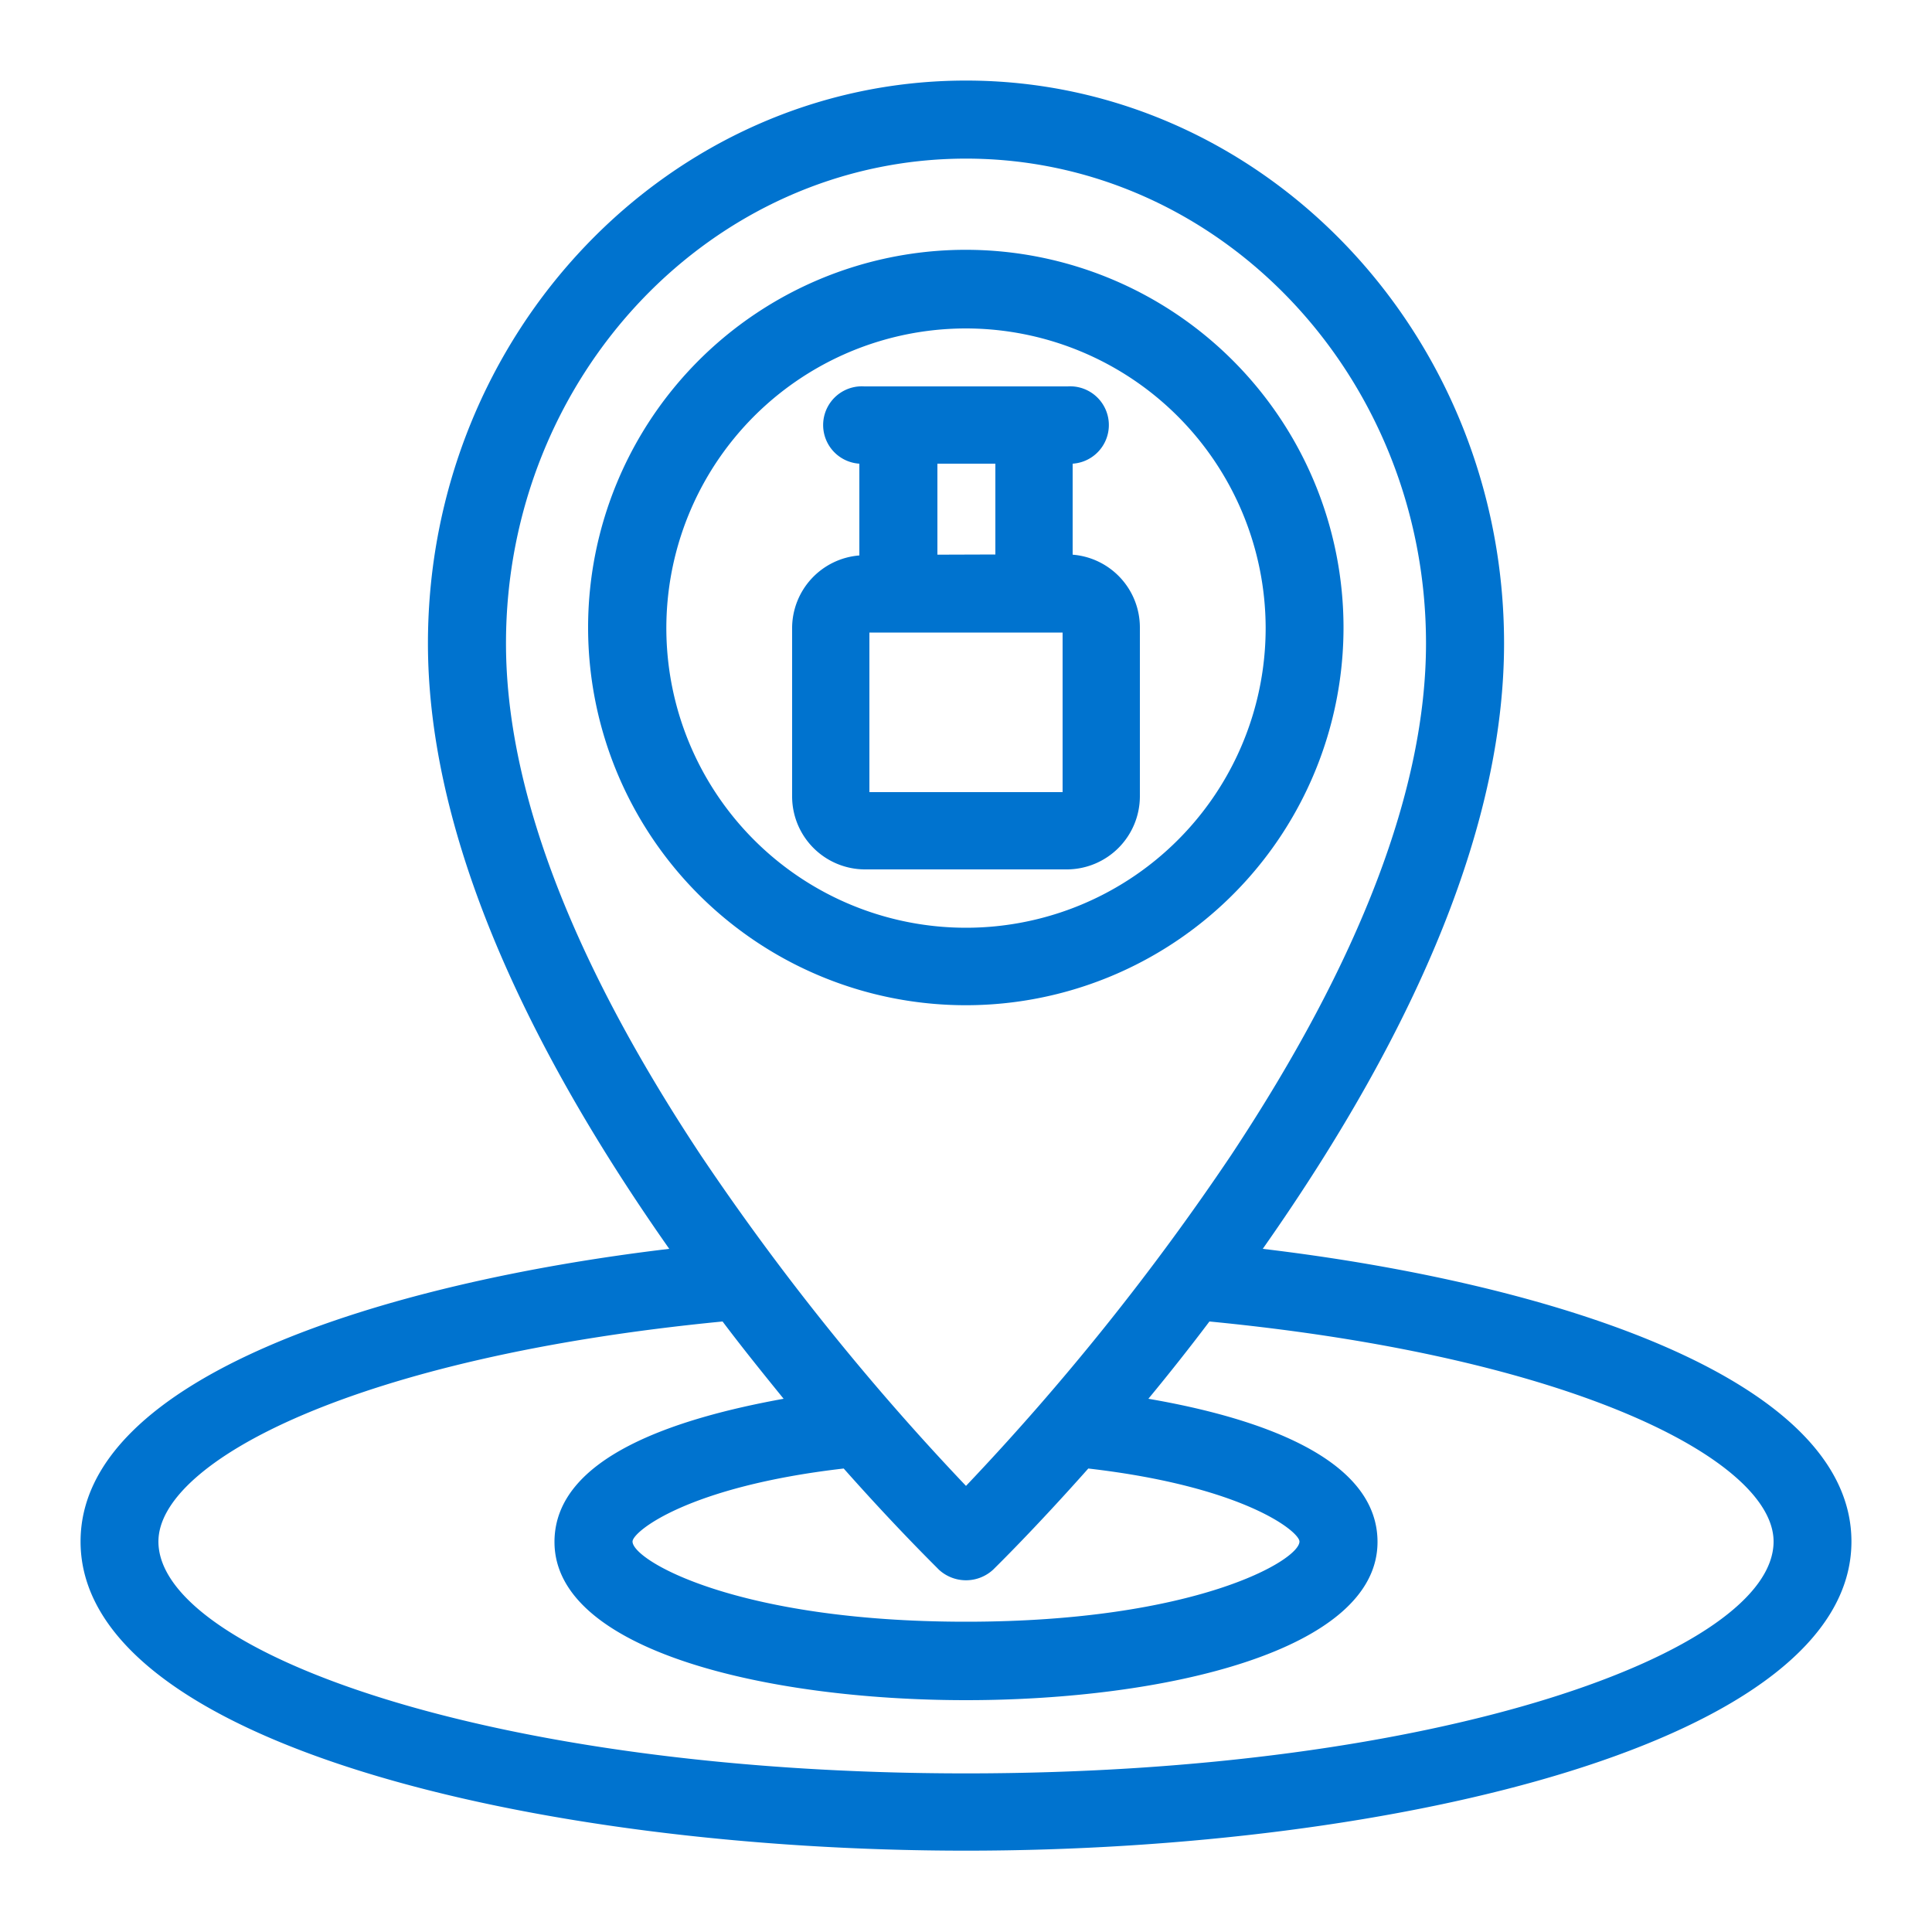 <?xml version="1.0" encoding="UTF-8"?>
<svg xmlns="http://www.w3.org/2000/svg" id="be056f40-7351-4ba5-8c2c-49cec9a78543" data-name="Capa 1" viewBox="0 0 100 100">
  <defs>
    <style>.a34199ae-65bd-4588-8739-d726d589094d{fill:#0073cf;}</style>
  </defs>
  <path class="a34199ae-65bd-4588-8739-d726d589094d" d="M65.36,64.64C73.64,52.86,77.85,42.32,77.85,33.3,77.85,17.24,65.35,4.17,50,4.17S22.15,17.24,22.15,33.3c0,9,4.21,19.56,12.49,31.34C19.83,66.4,4.17,71.29,4.17,79.79c0,10.42,23.61,16,45.83,16s45.83-5.62,45.83-16C95.83,71.29,80.17,66.4,65.36,64.64ZM50,83.94c-11.88,0-17.26-3.18-17.26-4.15,0-.51,2.86-2.85,10.93-3.78,2.75,3.1,4.7,5,4.92,5.23a2.07,2.07,0,0,0,2.82,0c.21-.21,2.15-2.11,4.92-5.23,8.07.93,10.93,3.27,10.93,3.78C67.26,80.76,61.88,83.94,50,83.94ZM63.71,59.81A130.65,130.65,0,0,1,50,76.91,130.36,130.36,0,0,1,36.29,59.82c-6.7-10.11-10.1-19-10.1-26.52C26.19,19.46,36.87,8.21,50,8.21S73.81,19.46,73.81,33.3C73.81,40.79,70.41,49.7,63.71,59.81ZM37.4,68.4c1,1.33,2.08,2.67,3.16,4-5.52,1-11.86,3-11.86,7.41,0,5.63,11,8.19,21.3,8.19s21.3-2.56,21.3-8.19c0-4.41-6.34-6.46-11.86-7.41,1.09-1.32,2.15-2.66,3.16-4,19,1.84,29.2,7.24,29.2,11.39,0,5.68-17.17,12-41.8,12s-41.8-6.32-41.8-12C8.2,75.64,18.44,70.24,37.4,68.4Z"></path>
  <path class="a34199ae-65bd-4588-8739-d726d589094d" d="M50,12.93A19.55,19.55,0,1,0,69.54,32.47,19.56,19.56,0,0,0,50,12.93ZM65.51,32.47A15.51,15.51,0,1,1,50,17,15.53,15.53,0,0,1,65.51,32.47Z"></path>
  <path class="a34199ae-65bd-4588-8739-d726d589094d" d="M55.52,28.71V24a2,2,0,0,0-.26-4H44.74a2,2,0,0,0-.26,4v4.75A3.78,3.78,0,0,0,41,32.47v8.77A3.78,3.78,0,0,0,44.74,45H55.26A3.79,3.79,0,0,0,59,41.24V32.47A3.78,3.78,0,0,0,55.52,28.71Zm-7,0V24h3V28.7ZM55,41H45V32.74H55Z"></path>
</svg>
